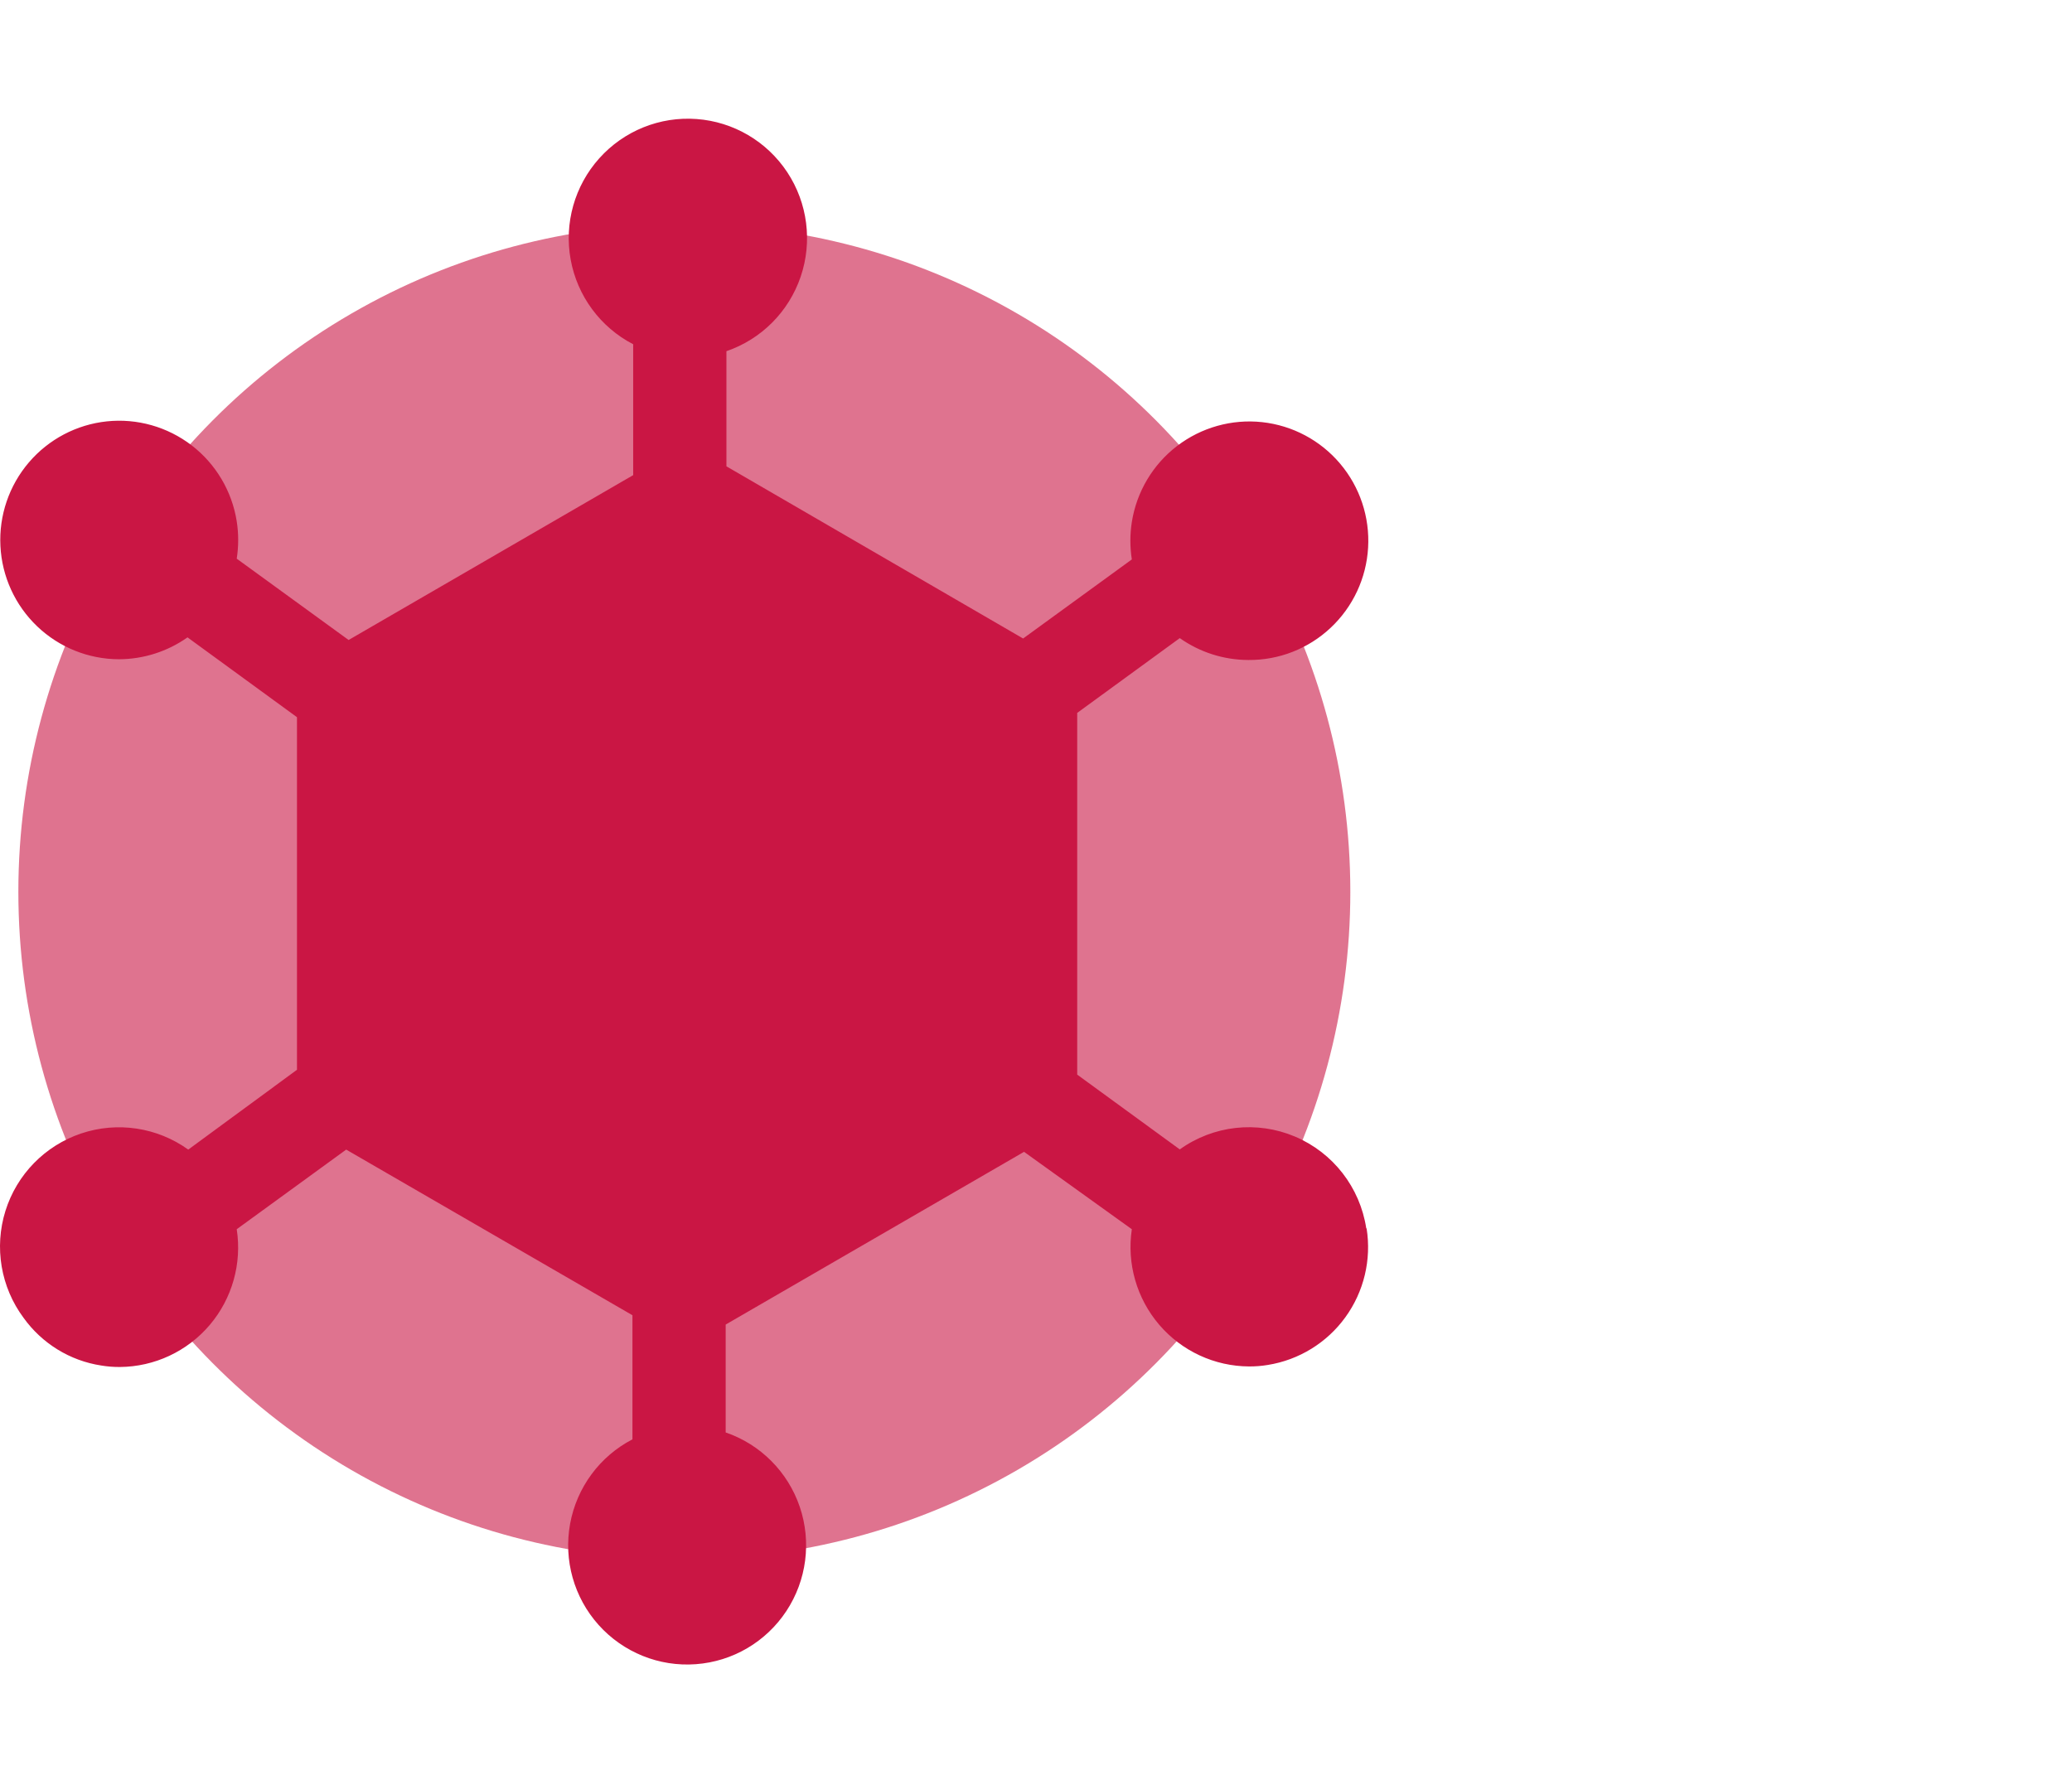 <svg width="64" height="55" viewBox="0 0 64 55" fill="none" xmlns="http://www.w3.org/2000/svg">
<g style="mix-blend-mode:multiply" opacity="0.6">
<ellipse cx="21.138" cy="27.55" rx="20.571" ry="20.625" fill="#CA1644"/>
</g>
<path d="M42.201 37.945C42.008 36.682 41.175 35.609 40 35.112C38.825 34.615 37.478 34.765 36.441 35.508L33.273 33.198V22.023L36.441 19.713C37.061 20.151 37.801 20.387 38.56 20.389C39.503 20.397 40.413 20.041 41.101 19.394C41.79 18.748 42.204 17.861 42.258 16.918C42.313 15.974 42.004 15.045 41.394 14.324C40.785 13.602 39.922 13.143 38.984 13.041C38.047 12.94 37.106 13.204 36.357 13.778C35.608 14.352 35.108 15.193 34.96 16.127C34.9 16.51 34.9 16.899 34.96 17.282L31.602 19.725L22.438 14.406V10.849C23.517 10.479 24.363 9.63 24.731 8.548C25.099 7.467 24.947 6.275 24.318 5.322C23.689 4.369 22.656 3.761 21.519 3.677C20.383 3.592 19.271 4.041 18.51 4.891C17.748 5.741 17.422 6.897 17.627 8.021C17.832 9.145 18.545 10.111 19.558 10.635V14.678L10.768 19.771L7.312 17.259C7.372 16.876 7.372 16.487 7.312 16.104C7.165 15.173 6.667 14.334 5.921 13.759C5.174 13.185 4.237 12.919 3.301 13.017C2.366 13.115 1.503 13.569 0.892 14.285C0.28 15.001 -0.035 15.926 0.013 16.868C0.06 17.81 0.466 18.697 1.147 19.348C1.827 19.999 2.731 20.363 3.672 20.366C4.431 20.364 5.171 20.128 5.792 19.69L9.173 22.156V33.048L5.815 35.514C4.856 34.826 3.627 34.64 2.509 35.015C1.391 35.39 0.521 36.28 0.168 37.407C-0.184 38.535 0.024 39.764 0.728 40.711C1.298 41.505 2.161 42.036 3.125 42.184C3.315 42.216 3.508 42.231 3.701 42.23C4.771 42.223 5.785 41.748 6.479 40.931C7.172 40.114 7.476 39.034 7.312 37.974L10.693 35.514L19.535 40.631V44.465C18.524 44.989 17.814 45.953 17.609 47.076C17.405 48.198 17.73 49.352 18.491 50.2C19.252 51.048 20.361 51.496 21.495 51.411C22.63 51.328 23.662 50.721 24.289 49.77C24.917 48.818 25.07 47.629 24.703 46.549C24.336 45.47 23.491 44.621 22.415 44.252V40.919L31.631 35.583L34.96 37.974C34.801 39.034 35.11 40.11 35.805 40.924C36.501 41.738 37.514 42.208 38.583 42.213C38.776 42.214 38.969 42.199 39.159 42.167C40.121 42.013 40.984 41.483 41.556 40.693C42.129 39.902 42.365 38.916 42.212 37.951L42.201 37.945Z" fill="#CA1644"/>
</svg>
